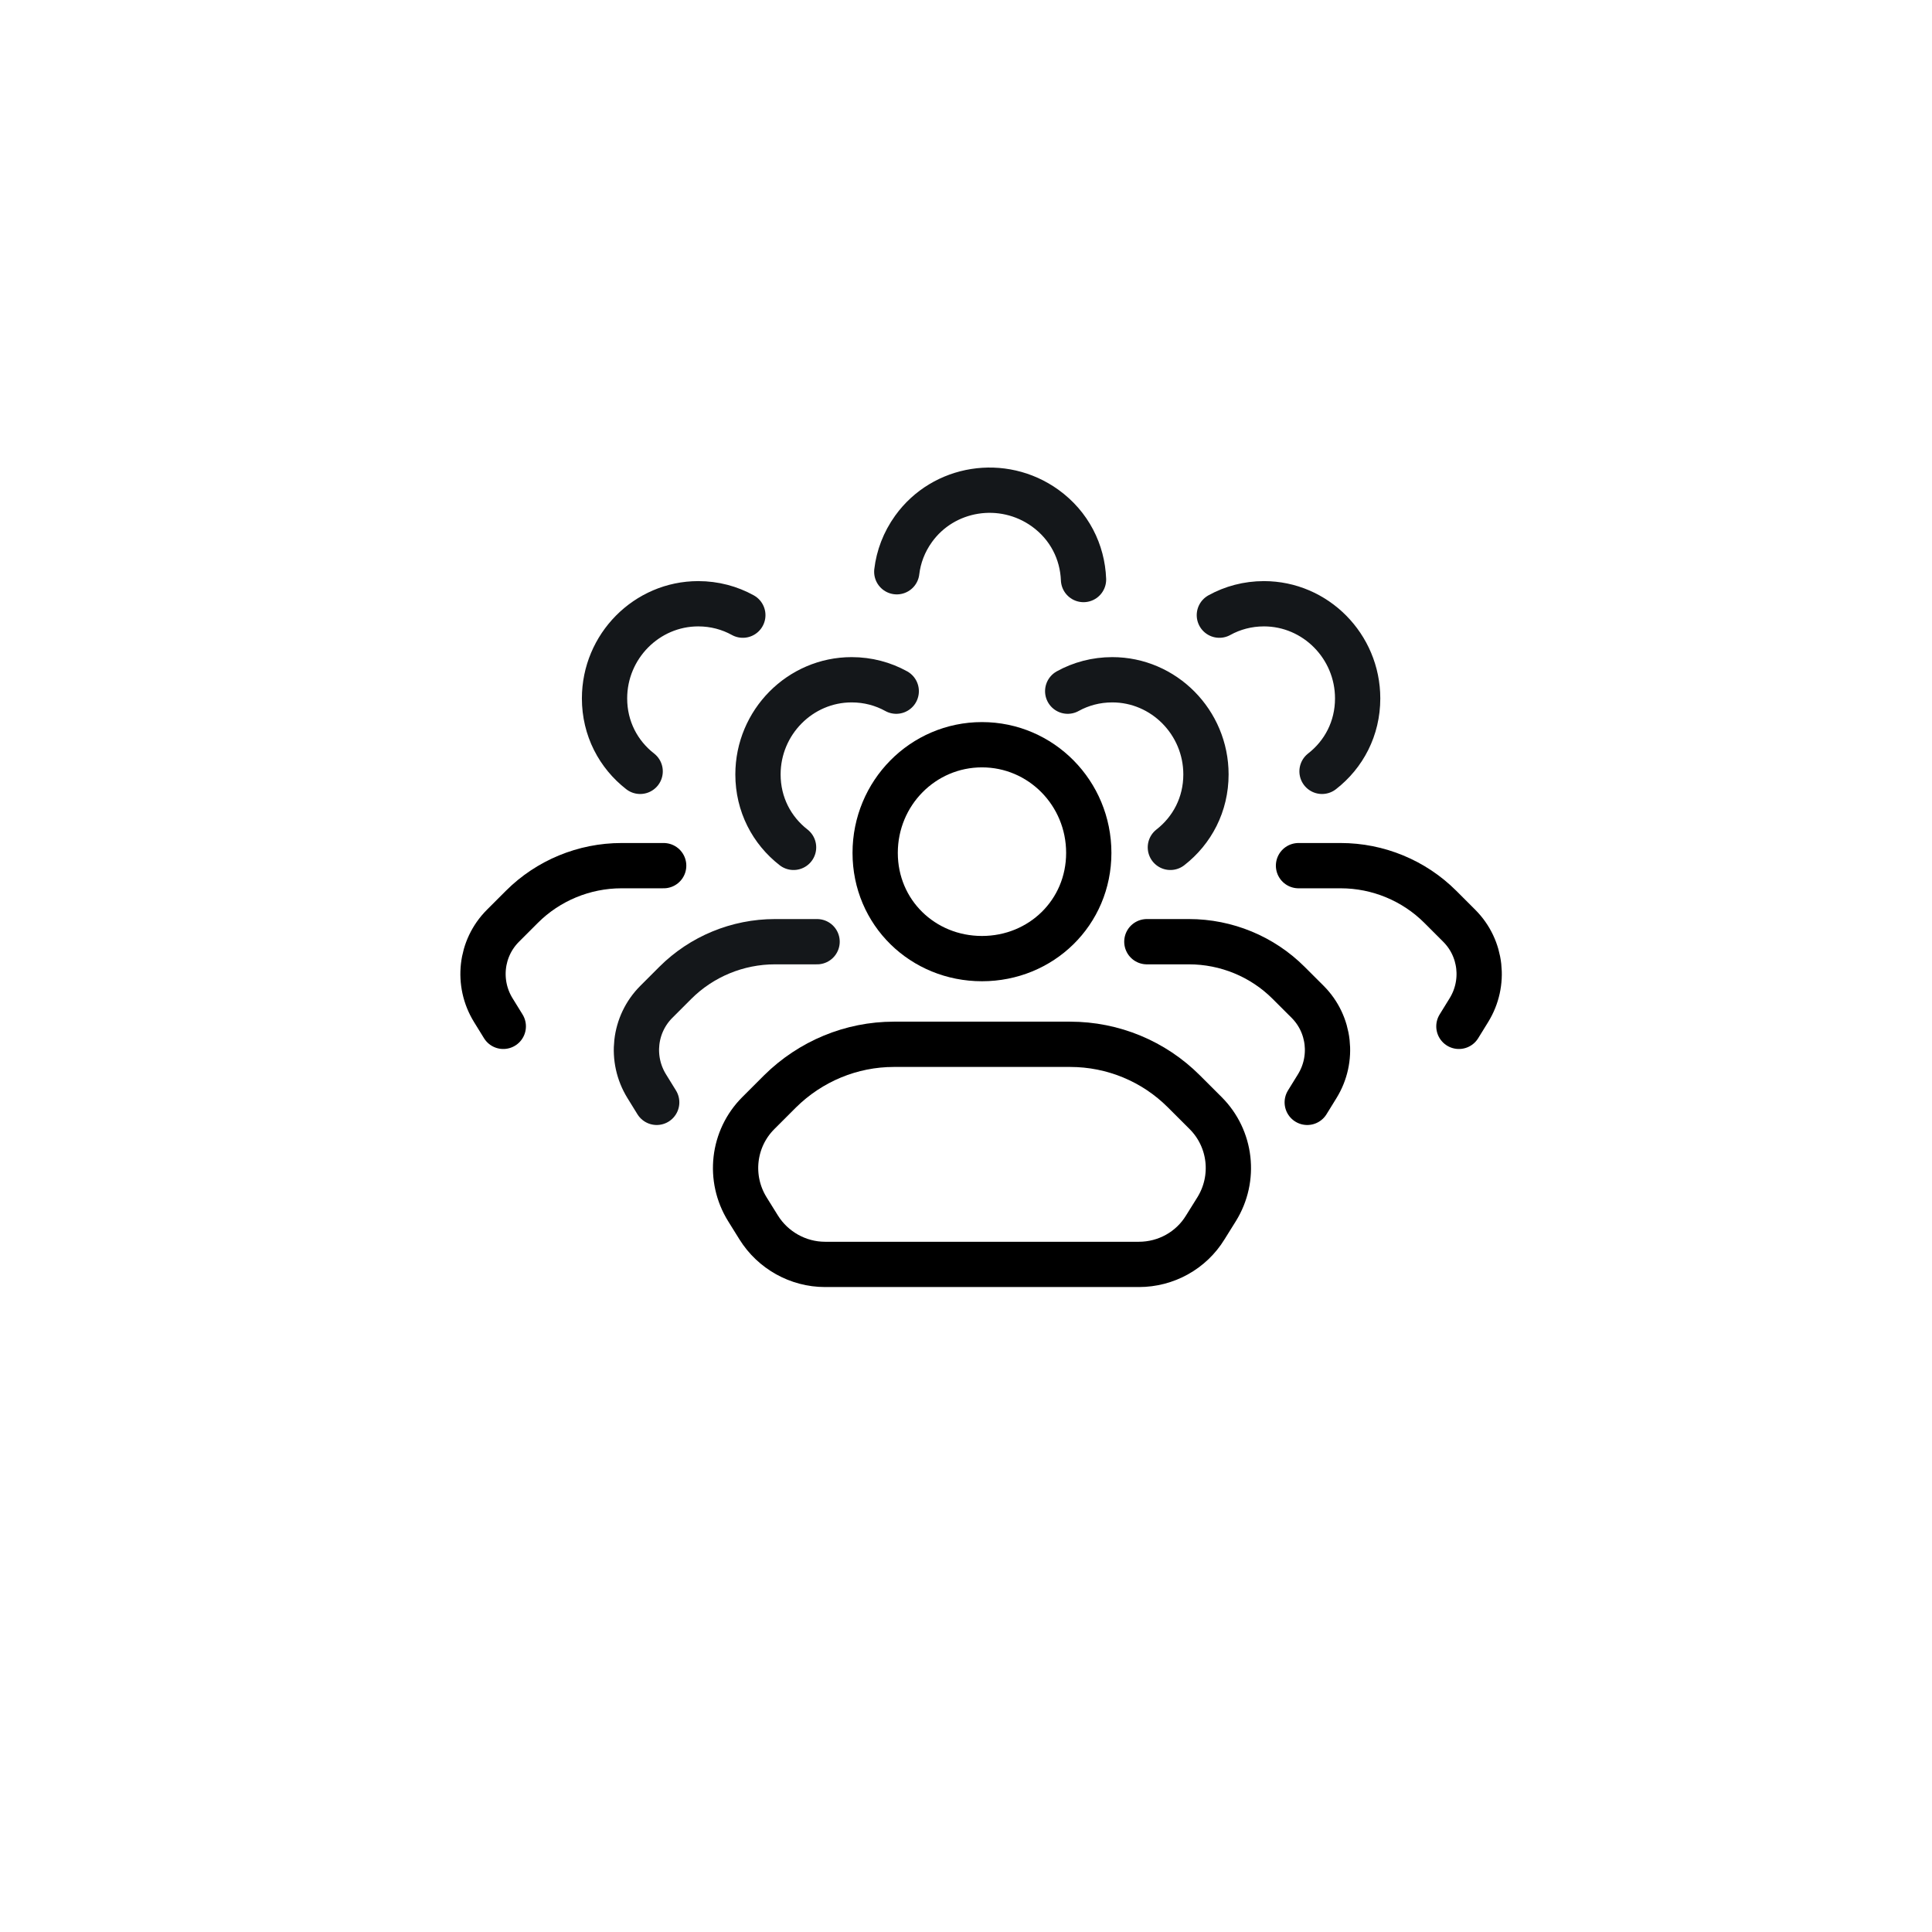 <svg width="64" height="64" viewBox="0 0 64 64" fill="none" xmlns="http://www.w3.org/2000/svg">
<path d="M29.689 22.896C29.254 22.655 28.75 22.518 28.212 22.518C26.506 22.518 25.109 23.926 25.109 25.654C25.109 26.65 25.567 27.509 26.288 28.07" stroke="#14171A" stroke-width="1.5" stroke-linecap="round" stroke-linejoin="round"/>
<path d="M21.754 36.517L21.422 35.979C20.872 35.086 20.998 33.93 21.743 33.186L22.372 32.557C23.243 31.687 24.434 31.195 25.67 31.195H27.067" stroke="#14171A" stroke-width="1.5" stroke-linecap="round" stroke-linejoin="round"/>
<path d="M35.369 22.896C35.804 22.655 36.308 22.518 36.846 22.518C38.552 22.518 39.949 23.926 39.949 25.654C39.949 26.65 39.491 27.509 38.77 28.07" stroke="#14171A" stroke-width="1.5" stroke-linecap="round" stroke-linejoin="round"/>
<path d="M29.707 18.94C29.765 18.446 29.948 17.957 30.262 17.52C31.258 16.134 33.216 15.822 34.62 16.83C35.428 17.412 35.858 18.285 35.893 19.198" stroke="#14171A" stroke-width="1.5" stroke-linecap="round" stroke-linejoin="round"/>
<path d="M43.304 36.517L43.636 35.979C44.186 35.086 44.06 33.93 43.316 33.186L42.686 32.557C41.816 31.687 40.625 31.195 39.388 31.195H37.991" stroke="black" stroke-width="1.5" stroke-linecap="round" stroke-linejoin="round"/>
<path d="M36.067 28.253C36.067 30.233 34.487 31.755 32.529 31.755C30.571 31.755 28.991 30.233 28.991 28.253C28.991 26.273 30.571 24.67 32.529 24.67C34.487 24.67 36.067 26.273 36.067 28.253Z" stroke="black" stroke-width="1.5" stroke-linecap="round" stroke-linejoin="round"/>
<path d="M39.938 36.872L39.216 36.151C38.22 35.155 36.869 34.594 35.449 34.594H29.61C28.201 34.594 26.85 35.155 25.842 36.151L25.121 36.872C24.273 37.719 24.125 39.035 24.755 40.054L25.132 40.66C25.602 41.416 26.438 41.885 27.331 41.885H37.728C38.621 41.885 39.457 41.427 39.926 40.66L40.304 40.054C40.934 39.035 40.785 37.719 39.938 36.872Z" stroke="black" stroke-width="1.5" stroke-linecap="round" stroke-linejoin="round"/>
<path d="M40.393 20.378C40.828 20.137 41.332 20 41.87 20C43.577 20 44.974 21.408 44.974 23.136C44.974 24.132 44.516 24.991 43.794 25.552" stroke="#14171A" stroke-width="1.5" stroke-linecap="round" stroke-linejoin="round"/>
<path d="M48.328 33.999L48.66 33.461C49.21 32.568 49.084 31.412 48.34 30.668L47.71 30.038C46.84 29.169 45.649 28.676 44.412 28.676H43.015" stroke="black" stroke-width="1.5" stroke-linecap="round" stroke-linejoin="round"/>
<path d="M24.607 20.378C24.172 20.137 23.668 20 23.13 20C21.424 20 20.026 21.408 20.026 23.136C20.026 24.132 20.485 24.991 21.206 25.552" stroke="#14171A" stroke-width="1.5" stroke-linecap="round" stroke-linejoin="round"/>
<path d="M16.672 33.999L16.34 33.461C15.79 32.568 15.916 31.412 16.66 30.668L17.29 30.038C18.16 29.169 19.351 28.676 20.588 28.676H21.985" stroke="black" stroke-width="1.5" stroke-linecap="round" stroke-linejoin="round"/>
</svg>
